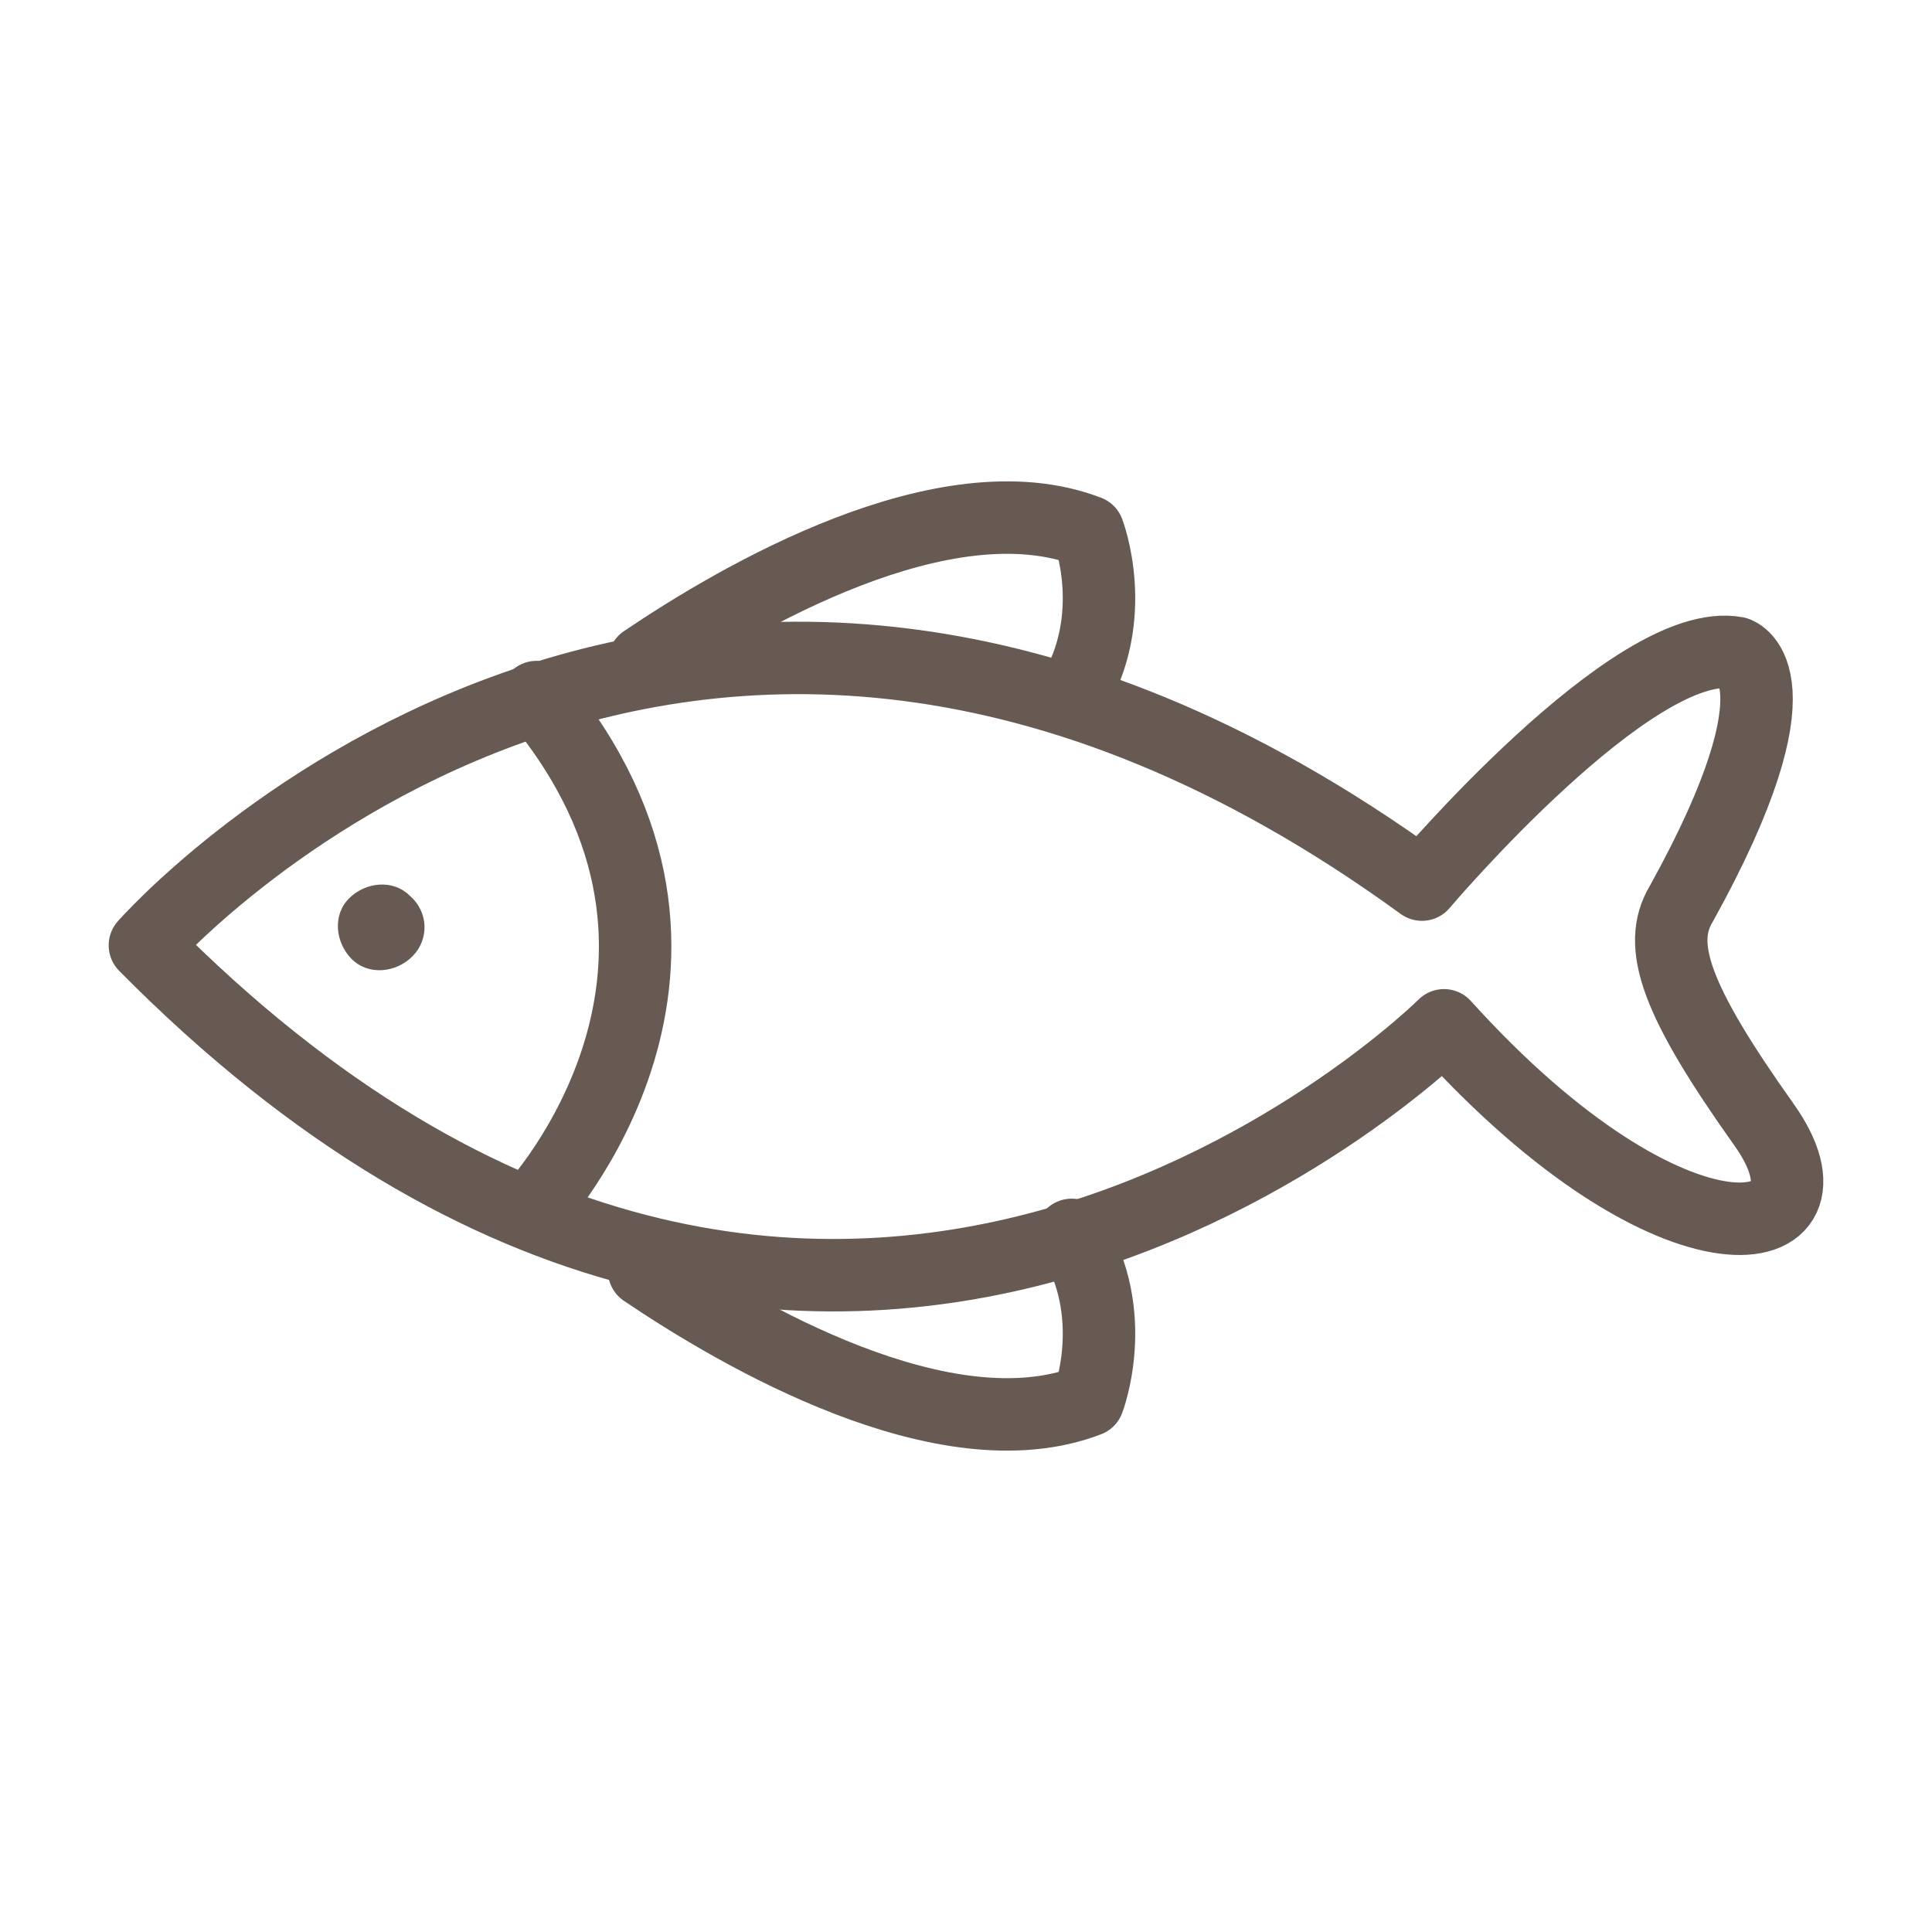 <svg width="40" height="40" viewBox="0 0 40 40" fill="none" xmlns="http://www.w3.org/2000/svg">
<path d="M3 19.572C3 19.572 13.964 7.066 29.44 18.315C29.44 18.315 33.837 13.119 35.95 13.518C35.95 13.518 37.434 13.975 34.808 18.715C34.294 19.572 34.693 20.714 36.521 23.284C38.348 25.853 34.693 26.538 29.897 21.228C29.897 21.228 17.162 33.905 3 19.572Z" stroke="#665A52" stroke-width="1.5" stroke-miterlimit="10" stroke-linecap="round" stroke-linejoin="round"/>
<path d="M11.052 24.997C11.052 24.997 15.734 19.971 11.109 14.432" stroke="#665A52" stroke-width="1.5" stroke-miterlimit="10" stroke-linecap="round" stroke-linejoin="round"/>
<path d="M13.336 13.69C15.278 12.376 19.561 9.864 22.53 11.006C22.53 11.006 23.215 12.776 22.187 14.432" stroke="#665A52" stroke-width="1.5" stroke-miterlimit="10" stroke-linecap="round" stroke-linejoin="round"/>
<path d="M13.336 26.31C15.278 27.623 19.561 30.136 22.53 28.994C22.53 28.994 23.215 27.223 22.187 25.567" stroke="#665A52" stroke-width="1.5" stroke-miterlimit="10" stroke-linecap="round" stroke-linejoin="round"/>
<path d="M8.539 19.8C8.197 20.143 7.626 20.2 7.283 19.857C6.94 19.515 6.883 18.943 7.226 18.601C7.568 18.258 8.14 18.201 8.482 18.544C8.882 18.886 8.882 19.457 8.539 19.8Z" fill="#665A52"/>
</svg>
